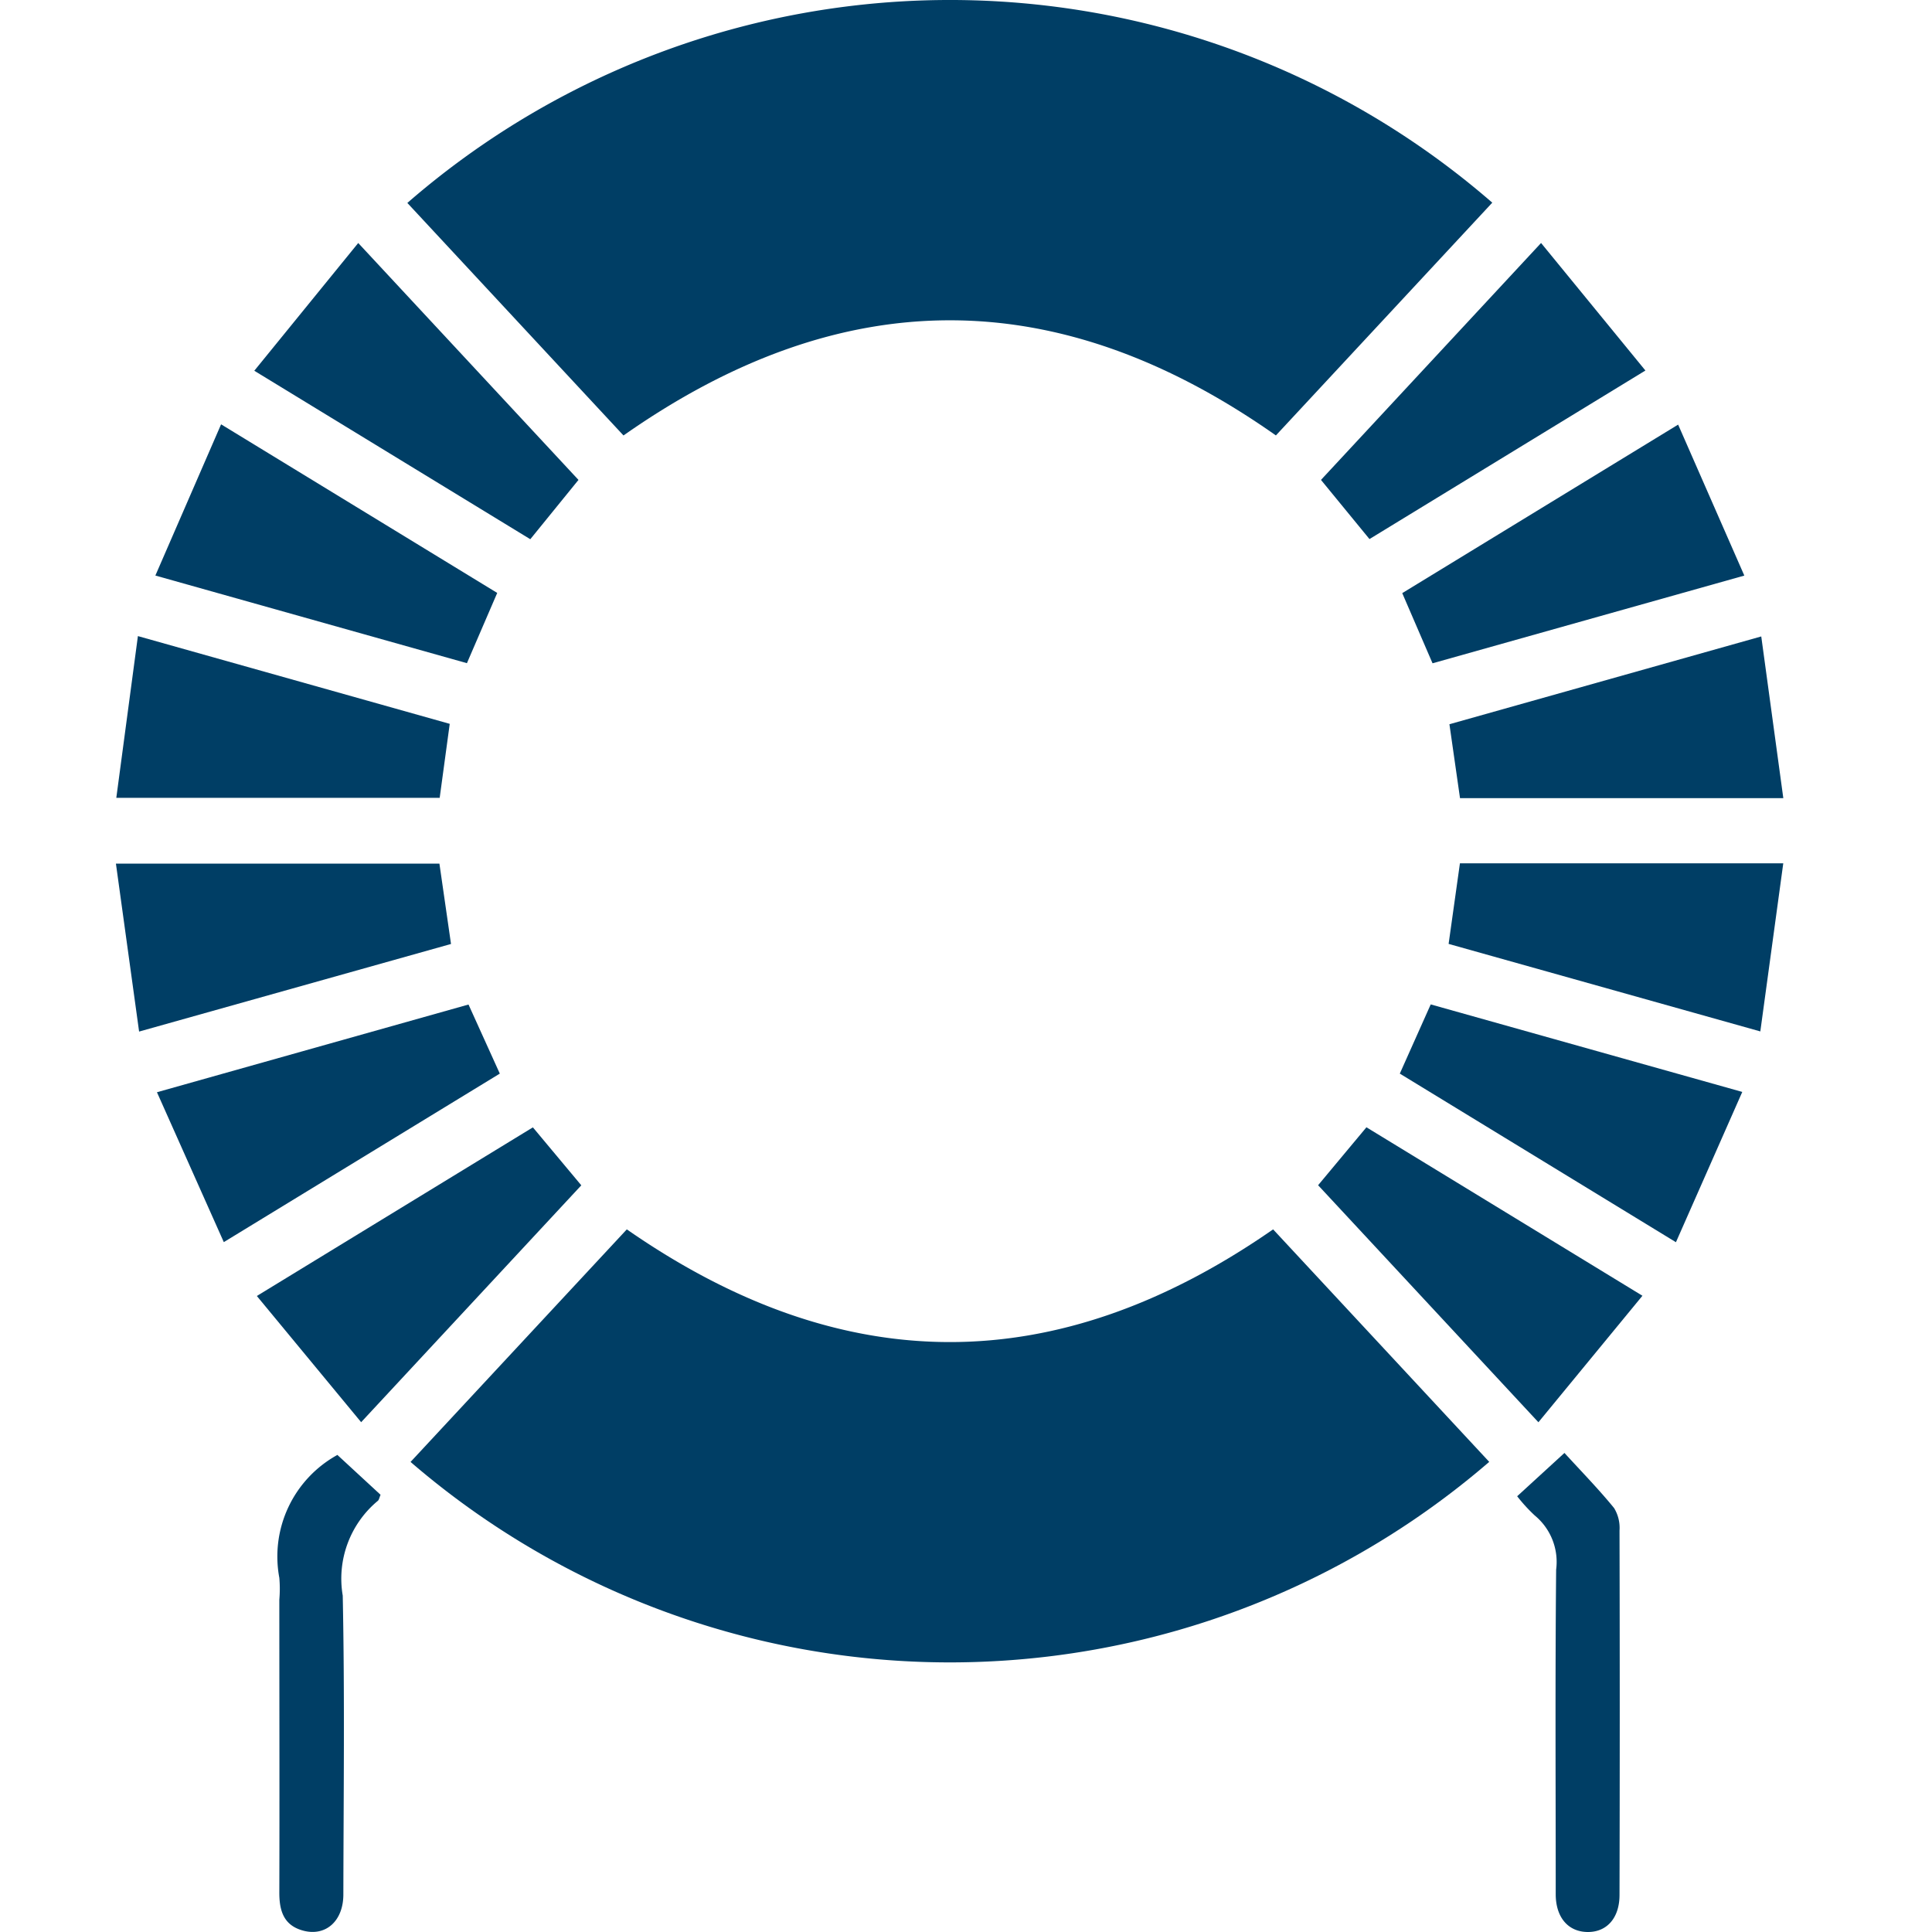 <svg xmlns="http://www.w3.org/2000/svg" xmlns:xlink="http://www.w3.org/1999/xlink" width="50" height="50" viewBox="0 0 50 50"><defs><clipPath id="clip-path"><rect id="Rectangle_149723" data-name="Rectangle 149723" width="43.152" height="50" fill="#003e65"></rect></clipPath></defs><g id="Group_96288" data-name="Group 96288" transform="translate(-4495 13825)"><rect id="Rectangle_149718" data-name="Rectangle 149718" width="50" height="50" transform="translate(4495 -13825)" fill="none"></rect><g id="Group_96234" data-name="Group 96234" transform="translate(4498 -13825)"><g id="Group_96233" data-name="Group 96233" clip-path="url(#clip-path)"><path id="Path_86417" data-name="Path 86417" d="M54.742,5.252A21.4,21.4,0,0,1,82.82,5.245l-5.6,6.024C71.58,7.3,66,7.292,60.336,11.27L54.742,5.252" transform="translate(-47.2 0)" fill="#003e65"></path><path id="Path_86418" data-name="Path 86418" d="M55.3,236.944l5.6-6.022c5.592,3.886,11.121,3.892,16.726,0l5.593,6.017a21.368,21.368,0,0,1-27.918,0" transform="translate(-47.678 -199.106)" fill="#003e65"></path><path id="Path_86419" data-name="Path 86419" d="M8.372,162.221l.3,2.08L.6,166.568,0,162.221Z" transform="translate(0 -139.871)" fill="#003e65"></path><path id="Path_86420" data-name="Path 86420" d="M250.627,162.161h8.368l-.594,4.351-8.067-2.265.293-2.086" transform="translate(-215.844 -139.819)" fill="#003e65"></path><path id="Path_86421" data-name="Path 86421" d="M9.115,79.72l7.144,4.362L15.475,85.9,7.412,83.632l1.7-3.912" transform="translate(-6.391 -68.737)" fill="#003e65"></path><path id="Path_86422" data-name="Path 86422" d="M33.143,53.31,26,48.95l2.69-3.306,5.7,6.131L33.143,53.31" transform="translate(-22.419 -39.355)" fill="#003e65"></path><path id="Path_86423" data-name="Path 86423" d="M242.407,85.94l-.784-1.816,7.14-4.361,1.713,3.907-8.069,2.27" transform="translate(-208.333 -68.774)" fill="#003e65"></path><path id="Path_86424" data-name="Path 86424" d="M232.033,45.645l2.7,3.3-7.141,4.362-1.255-1.531,5.7-6.136" transform="translate(-195.15 -39.356)" fill="#003e65"></path><path id="Path_86425" data-name="Path 86425" d="M9.43,194.843,7.7,190.964l8.063-2.27.81,1.788L9.43,194.843" transform="translate(-6.638 -162.697)" fill="#003e65"></path><path id="Path_86426" data-name="Path 86426" d="M248.316,194.825l-7.147-4.364.8-1.791,8.063,2.265-1.717,3.89" transform="translate(-207.942 -162.676)" fill="#003e65"></path><path id="Path_86427" data-name="Path 86427" d="M225.818,213.245l1.251-1.5,7.143,4.36-2.692,3.274-5.7-6.133" transform="translate(-194.706 -182.571)" fill="#003e65"></path><path id="Path_86428" data-name="Path 86428" d="M29.176,219.389l-2.7-3.267,7.144-4.364,1.253,1.5-5.7,6.133" transform="translate(-22.829 -182.582)" fill="#003e65"></path><path id="Path_86429" data-name="Path 86429" d="M8.7,121.785,8.44,123.7H.071l.559-4.186L8.7,121.785" transform="translate(-0.061 -103.052)" fill="#003e65"></path><path id="Path_86430" data-name="Path 86430" d="M258.556,119.542l.571,4.186H250.76l-.274-1.913,8.07-2.272" transform="translate(-215.975 -103.072)" fill="#003e65"></path><path id="Path_86431" data-name="Path 86431" d="M31.88,273.3,33,274.334c-.032.072-.039.134-.074.159a2.618,2.618,0,0,0-.905,2.45c.053,2.577.021,5.156.016,7.734,0,.684-.451,1.089-1.031.939-.509-.132-.627-.51-.626-.987.007-2.527,0-5.053,0-7.58a3.318,3.318,0,0,0,0-.566,3,3,0,0,1,1.5-3.179" transform="translate(-26.151 -235.649)" fill="#003e65"></path><path id="Path_86432" data-name="Path 86432" d="M263.214,274.041l1.223-1.12c.446.488.887.939,1.284,1.426a.983.983,0,0,1,.141.581q.012,4.715,0,9.431c0,.6-.33.967-.831.96s-.82-.381-.82-.979c0-2.8-.016-5.6.011-8.4a1.557,1.557,0,0,0-.553-1.4,4.2,4.2,0,0,1-.457-.5" transform="translate(-226.949 -235.319)" fill="#003e65"></path></g></g></g></svg>